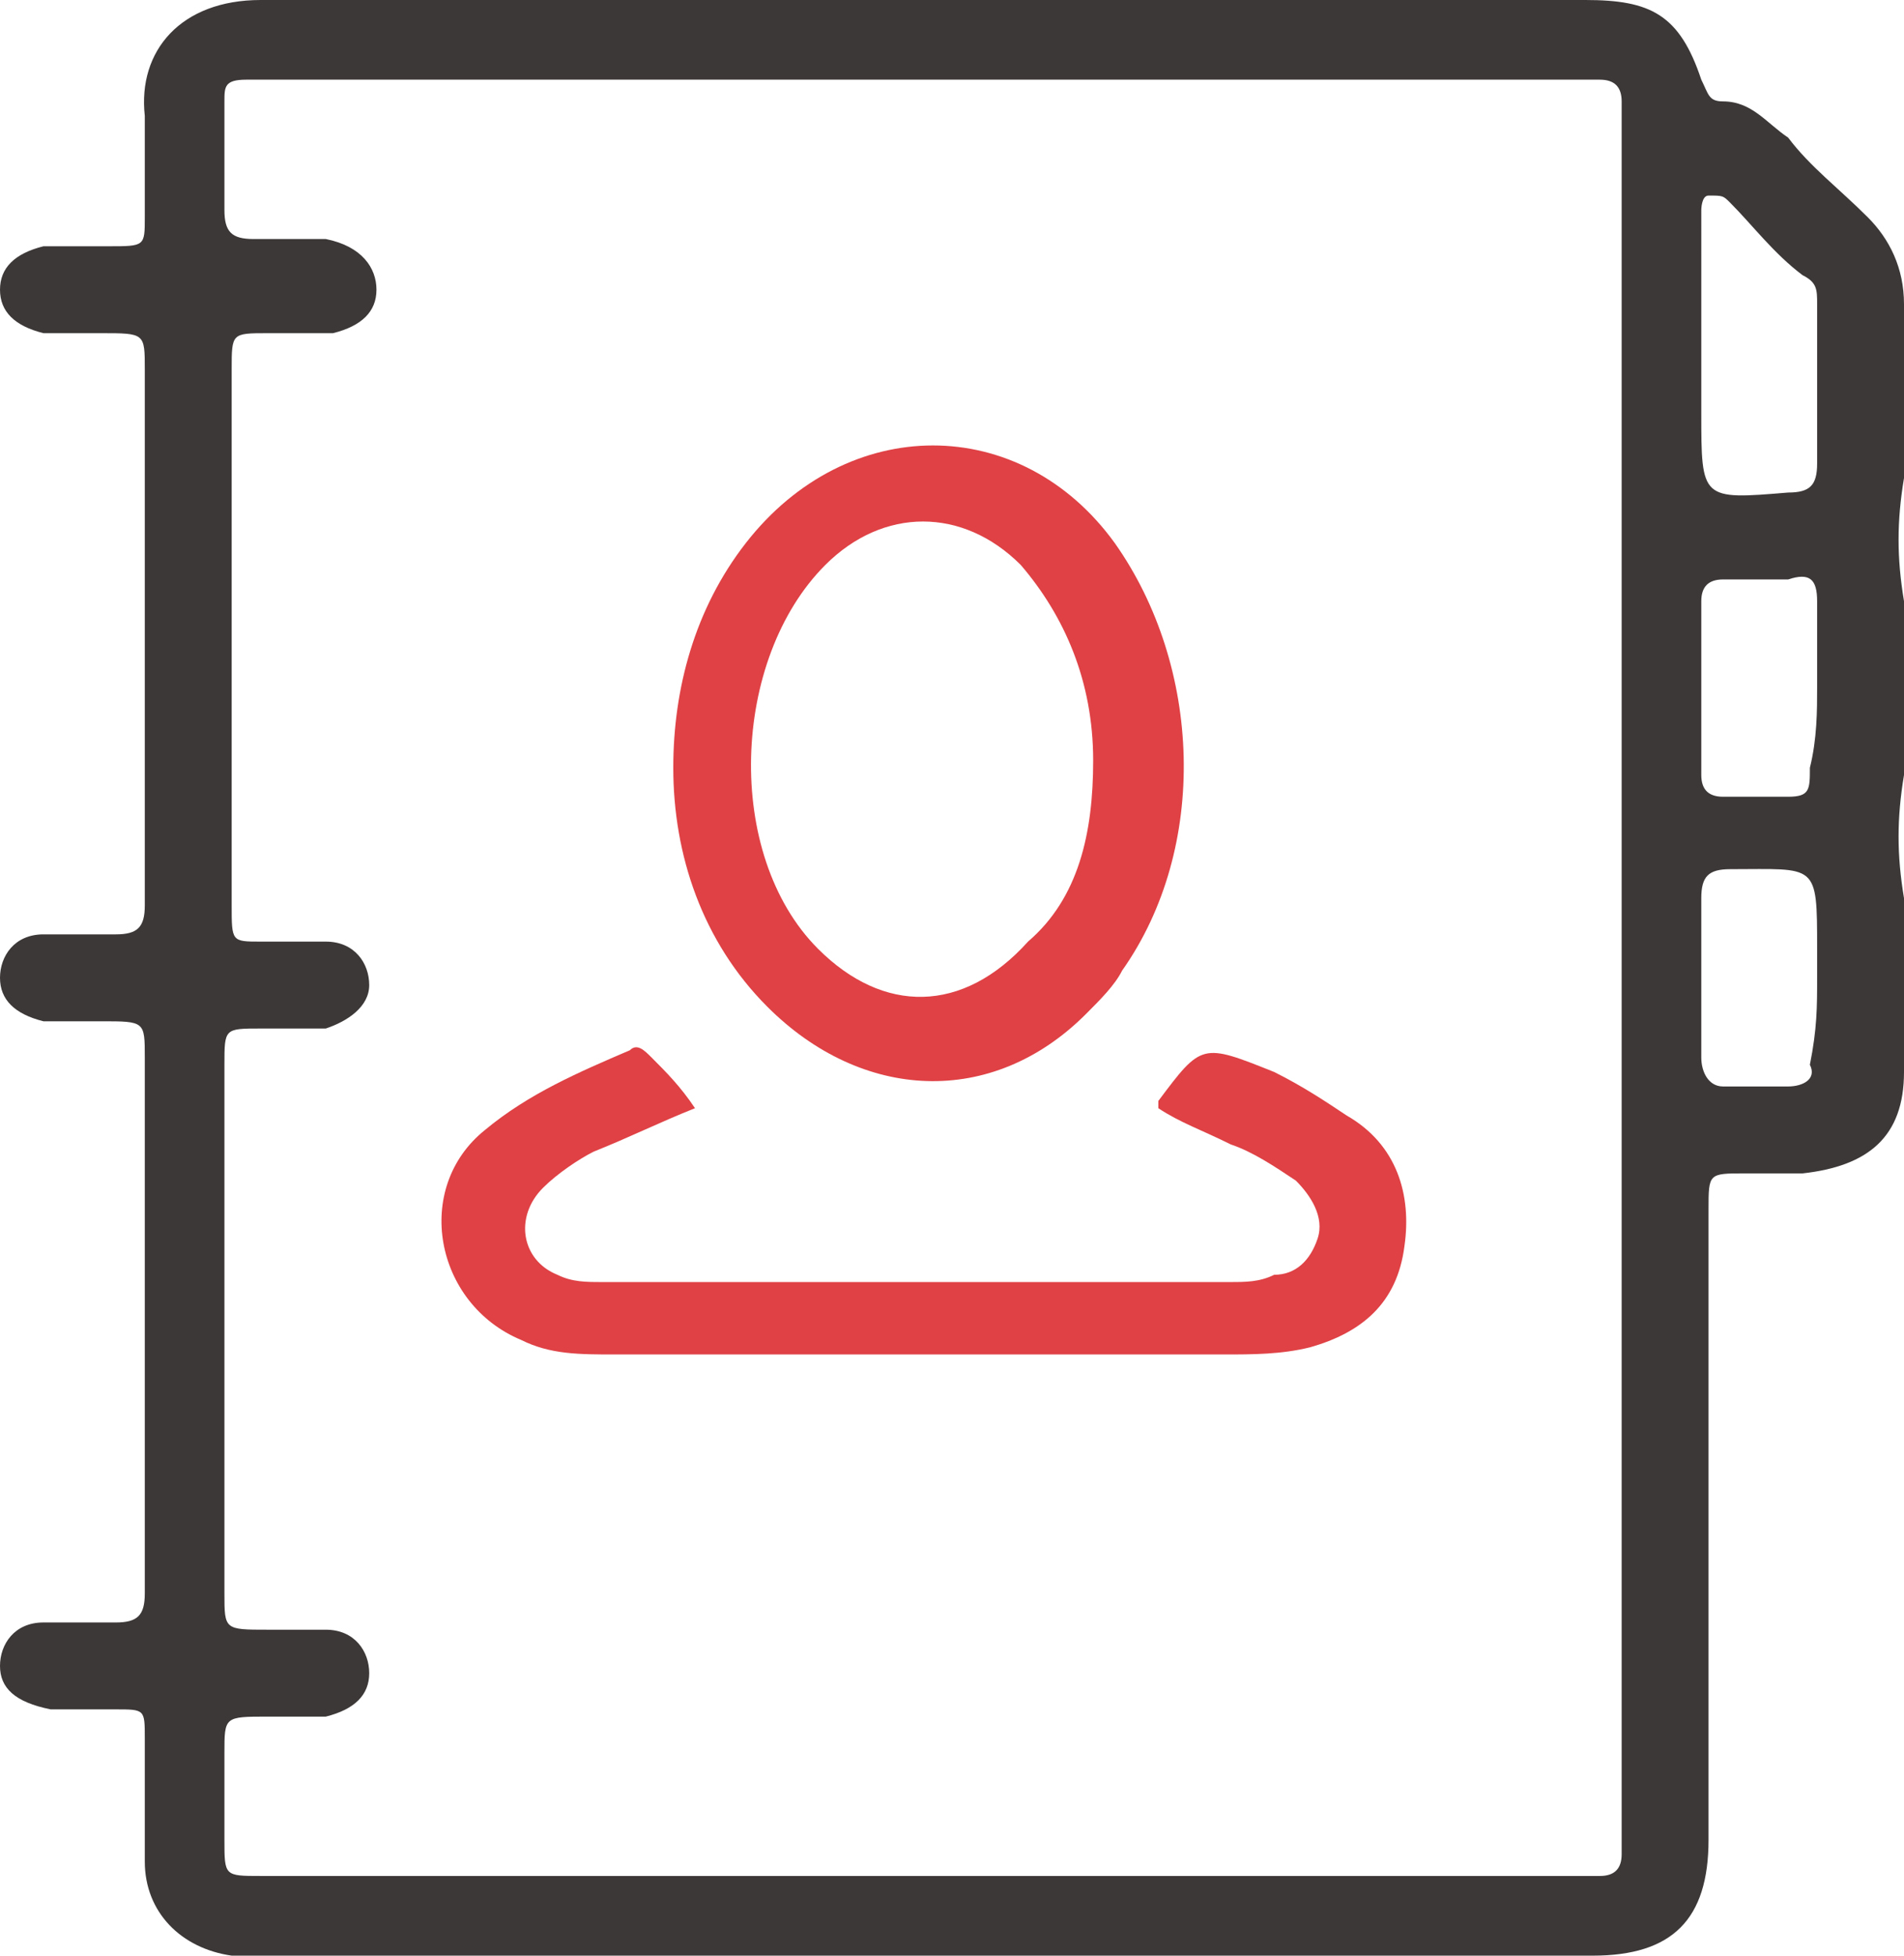 <?xml version="1.0" encoding="utf-8"?>
<!-- Generator: Adobe Illustrator 25.4.1, SVG Export Plug-In . SVG Version: 6.00 Build 0)  -->
<svg version="1.1" xmlns="http://www.w3.org/2000/svg" xmlns:xlink="http://www.w3.org/1999/xlink" x="0px" y="0px"
	 viewBox="0 0 26.3 27" style="enable-background:new 0 0 26.3 27;" xml:space="preserve">
<style type="text/css">
	.st0{fill:#FBF9F5;}
	.st1{fill:#5B5959;}
	.st2{fill:#3C3938;}
	.st3{fill:#FFFFFF;}
	.st4{fill:#3F3D3D;}
	.st5{fill:#39ACB5;}
	.st6{fill:#27DEBF;}
	.st7{opacity:0.7;fill:#FFFFFF;}
	.st8{fill:#FFC366;}
	.st9{opacity:0.15;fill:#FFC366;}
	.st10{fill:#DF4145;}
	.st11{opacity:0.5;fill:#DF4145;}
	.st12{opacity:0.4;}
	.st13{fill:#B69AF0;}
	.st14{clip-path:url(#SVGID_00000145035023399595883580000009801656177132363691_);fill:#5B5959;}
	.st15{fill:#FE93A6;}
	.st16{opacity:0.5;fill:#B69AF0;}
	.st17{opacity:0.5;fill:#673BA9;}
	.st18{opacity:0.5;}
	.st19{fill:#673BA9;}
	.st20{fill:#E83B1F;}
	.st21{fill:#5793CE;}
	.st22{fill:#E2E2E2;}
	.st23{fill:#EAE6DA;}
	.st24{fill:#396CAA;}
	.st25{fill:#B7343E;}
	.st26{enable-background:new    ;}
	.st27{fill:#5A5A5A;}
	.st28{fill:#6A6A6A;}
	.st29{fill:#5C5C5C;}
	.st30{fill:#898989;}
	.st31{fill:#686868;}
	.st32{fill:#727272;}
	.st33{fill:#858585;}
	.st34{fill:#7C7C7C;}
	.st35{fill:#5B5B5B;}
	.st36{fill:#868686;}
	.st37{fill:#656565;}
	.st38{fill:#707070;}
	.st39{fill:#888888;}
	.st40{fill:#8A8A8A;}
	.st41{fill:#878787;}
	.st42{fill:#717171;}
	.st43{fill:#9A9A9A;}
	.st44{fill:#1A1A1A;}
	.st45{fill:#747474;}
	.st46{fill:#676767;}
	.st47{fill:#838383;}
	.st48{fill:#767676;}
	.st49{fill:#737373;}
	.st50{fill:#7F7F7F;}
	.st51{fill:#606060;}
	.st52{fill:#6F6F6F;}
	.st53{fill:#7D7D7D;}
	.st54{fill:#3D3838;}
	.st55{fill:#E55053;}
</style>
<g id="Layer_1">
</g>
<g id="Layer_4">
	<g>
		<path class="st54" d="M12.7,27c-3,0-6,0-9,0c-0.2,0-0.4,0-0.5,0C2.5,26.9,2,26.4,2,25.7c0-0.6,0-1.1,0-1.7c0-0.4,0-0.4-0.4-0.4
			c-0.3,0-0.6,0-0.9,0C0.2,23.5,0,23.3,0,23c0-0.3,0.2-0.6,0.6-0.6c0.3,0,0.7,0,1,0C1.9,22.4,2,22.3,2,22c0-0.7,0-1.4,0-2.1
			c0-1.8,0-3.5,0-5.3c0-0.5,0-0.5-0.6-0.5c-0.3,0-0.6,0-0.8,0C0.2,14,0,13.8,0,13.5c0-0.3,0.2-0.6,0.6-0.6c0.3,0,0.7,0,1,0
			c0.3,0,0.4-0.1,0.4-0.4c0-1.1,0-2.1,0-3.2c0-1.4,0-2.8,0-4.2c0-0.5,0-0.5-0.6-0.5c-0.3,0-0.6,0-0.8,0C0.2,4.5,0,4.3,0,4
			c0-0.3,0.2-0.5,0.6-0.6c0.3,0,0.6,0,0.9,0C2,3.4,2,3.4,2,3C2,2.5,2,2,2,1.6C1.9,0.7,2.5,0,3.6,0c4.3,0,8.6,0,12.9,0
			c1.8,0,3.6,0,5.4,0c0.9,0,1.3,0.2,1.6,1.1c0.1,0.2,0.1,0.3,0.3,0.3c0.4,0,0.6,0.3,0.9,0.5C25,2.3,25.4,2.6,25.8,3
			c0.3,0.3,0.5,0.7,0.5,1.2c0,0.8,0.1,1.6,0,2.4c-0.1,0.6-0.1,1.1,0,1.7c0.1,0.8,0.1,1.6,0,2.4c-0.1,0.6-0.1,1.1,0,1.7
			c0.1,0.8,0,1.6,0,2.4c0,0.9-0.5,1.3-1.4,1.4c-0.3,0-0.6,0-0.8,0c-0.5,0-0.5,0-0.5,0.5c0,0.5,0,0.9,0,1.4c0,2.4,0,4.9,0,7.3
			c0,1.1-0.5,1.6-1.6,1.6C18.9,27,15.8,27,12.7,27z M22.4,13.5c0-3.9,0-7.7,0-11.6c0-0.2,0-0.3,0-0.5c0-0.2-0.1-0.3-0.3-0.3
			c-0.1,0-0.2,0-0.4,0c-6,0-11.9,0-17.9,0c-0.1,0-0.2,0-0.4,0c-0.3,0-0.3,0.1-0.3,0.3c0,0.5,0,1,0,1.5c0,0.3,0.1,0.4,0.4,0.4
			c0.3,0,0.7,0,1,0C5,3.4,5.2,3.7,5.2,4c0,0.3-0.2,0.5-0.6,0.6c-0.3,0-0.6,0-0.9,0c-0.5,0-0.5,0-0.5,0.5c0,1.5,0,2.9,0,4.4
			c0,1,0,2,0,3c0,0.5,0,0.5,0.4,0.5c0.3,0,0.6,0,0.9,0c0.4,0,0.6,0.3,0.6,0.6c0,0.3-0.3,0.5-0.6,0.6c-0.3,0-0.6,0-0.9,0
			c-0.5,0-0.5,0-0.5,0.5c0,0.7,0,1.5,0,2.2c0,1.7,0,3.4,0,5.1c0,0.5,0,0.5,0.6,0.5c0.3,0,0.6,0,0.8,0c0.4,0,0.6,0.3,0.6,0.6
			c0,0.3-0.2,0.5-0.6,0.6c-0.3,0-0.6,0-0.8,0c-0.6,0-0.6,0-0.6,0.5c0,0.4,0,0.8,0,1.2c0,0.5,0,0.5,0.5,0.5c0.1,0,0.1,0,0.2,0
			c6,0,11.9,0,17.9,0c0.1,0,0.2,0,0.4,0c0.2,0,0.3-0.1,0.3-0.3c0-0.2,0-0.3,0-0.5C22.4,21.2,22.4,17.4,22.4,13.5z M23.5,4.7
			c0,0.3,0,0.7,0,1c0,1.2,0,1.2,1.2,1.1c0.3,0,0.4-0.1,0.4-0.4c0-0.7,0-1.5,0-2.2c0-0.2,0-0.3-0.2-0.4c-0.4-0.3-0.7-0.7-1-1
			c-0.1-0.1-0.1-0.1-0.3-0.1c-0.1,0-0.1,0.2-0.1,0.2C23.5,3.5,23.5,4.1,23.5,4.7z M25.1,9.5c0-0.4,0-0.8,0-1.2
			c0-0.3-0.1-0.4-0.4-0.3c-0.3,0-0.6,0-0.9,0c-0.2,0-0.3,0.1-0.3,0.3c0,0.8,0,1.6,0,2.4c0,0.2,0.1,0.3,0.3,0.3c0.3,0,0.6,0,0.9,0
			c0.3,0,0.3-0.1,0.3-0.4C25.1,10.2,25.1,9.8,25.1,9.5z M25.1,13.5c0-0.1,0-0.2,0-0.4c0-1.2,0-1.1-1.2-1.1c-0.3,0-0.4,0.1-0.4,0.4
			c0,0.7,0,1.5,0,2.2c0,0.2,0.1,0.4,0.3,0.4c0.3,0,0.6,0,0.9,0c0.2,0,0.4-0.1,0.3-0.3C25.1,14.2,25.1,13.9,25.1,13.5z"/>
		<path class="st10" d="M9.3,10.6c0-1.1,0.3-2.2,1-3.1c1.4-1.8,3.8-1.8,5.1,0c1.2,1.7,1.3,4.2,0.1,5.9c-0.1,0.2-0.3,0.4-0.5,0.6
			c-1.3,1.3-3.1,1.2-4.4-0.1C9.7,13,9.3,11.8,9.3,10.6z M15.1,10.5c0-1.1-0.4-2-1-2.7c-0.8-0.8-1.9-0.8-2.7,0
			c-1.3,1.3-1.4,4-0.1,5.3c0.9,0.9,2,0.9,2.9-0.1C14.9,12.4,15.1,11.5,15.1,10.5z"/>
		<path class="st10" d="M9.6,15.3c-0.5,0.2-0.9,0.4-1.4,0.6C8,16,7.7,16.2,7.5,16.4c-0.4,0.4-0.3,1,0.2,1.2c0.2,0.1,0.4,0.1,0.6,0.1
			c2.9,0,5.8,0,8.7,0c0.2,0,0.4,0,0.6-0.1c0.3,0,0.5-0.2,0.6-0.5c0.1-0.3-0.1-0.6-0.3-0.8c-0.3-0.2-0.6-0.4-0.9-0.5
			c-0.4-0.2-0.7-0.3-1-0.5c0-0.1,0-0.1,0-0.1c0.6-0.8,0.6-0.8,1.6-0.4c0.4,0.2,0.7,0.4,1,0.6c0.7,0.4,0.9,1.1,0.8,1.8
			c-0.1,0.8-0.6,1.2-1.3,1.4c-0.4,0.1-0.8,0.1-1.2,0.1c-2.8,0-5.6,0-8.4,0c-0.5,0-0.9,0-1.3-0.2C6,18,5.7,16.4,6.7,15.6
			c0.6-0.5,1.3-0.8,2-1.1c0.1-0.1,0.2,0,0.3,0.1C9.2,14.8,9.4,15,9.6,15.3z"/>
	</g>
</g>
<g id="Layer_3">
</g>
</svg>
